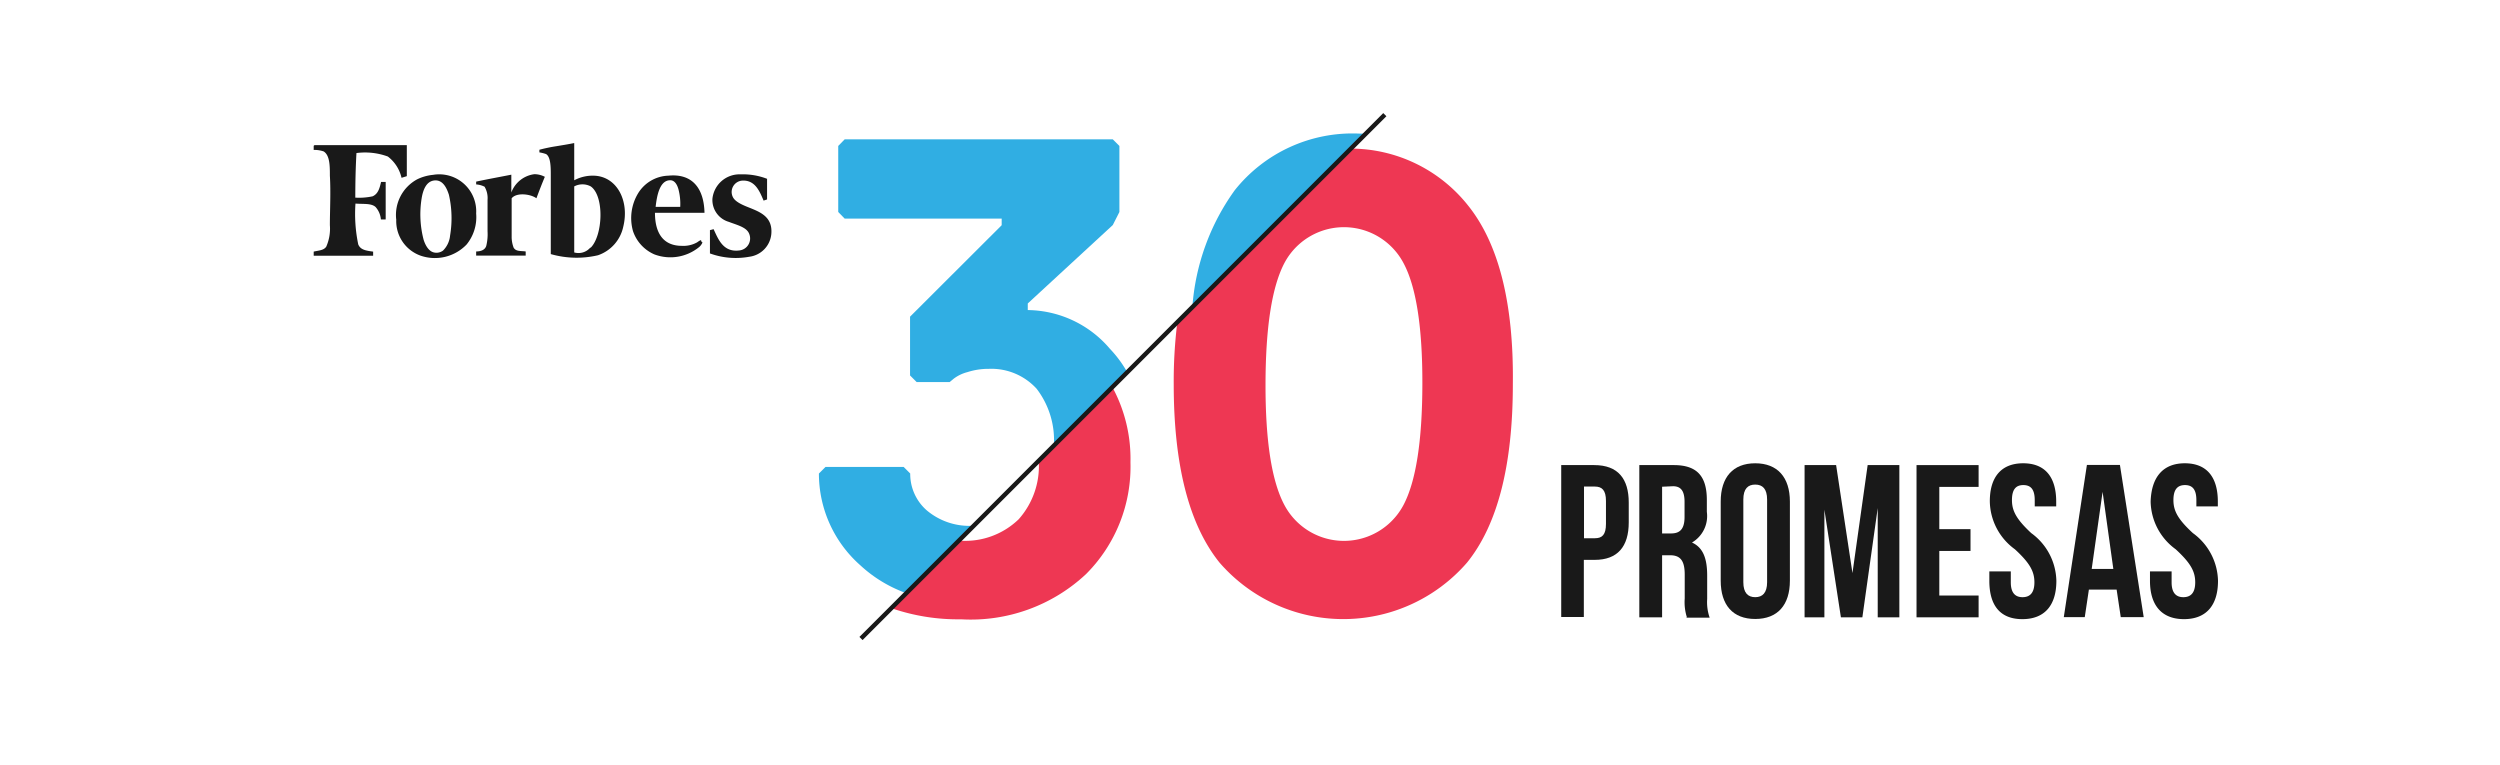 <svg xmlns="http://www.w3.org/2000/svg" viewBox="0 0 151.42 46.35"><defs><style>.cls-1{fill:none;stroke:#282828;stroke-miterlimit:10;opacity:0;}.cls-2{fill:#ee3753;}.cls-3{fill:#30aee3;}.cls-4,.cls-5{fill:#191919;}.cls-5{fill-rule:evenodd;}</style></defs><title>PROMESAFORBES_COLOR</title><g id="Capa_2" data-name="Capa 2"><g id="Capa_1-2" data-name="Capa 1"><rect class="cls-1" x="0.5" y="0.5" width="150.42" height="45.35"/><path class="cls-2" d="M88.92,12.45A9.09,9.09,0,0,0,81.8,9L71.31,19.5a29.17,29.17,0,0,0-.22,3.76q0,7.36,2.77,10.81a9.92,9.92,0,0,0,15,0q2.77-3.43,2.77-10.81C91.69,18.34,90.76,14.74,88.92,12.45ZM85,30.6a4.08,4.08,0,0,1-7.2,0q-1.16-2.16-1.15-7.34t1.15-7.34a4.08,4.08,0,0,1,7.2,0q1.16,2.15,1.15,7.34T85,30.6Z"/><path class="cls-2" d="M62.92,28a4.85,4.85,0,0,1-1.22,3.45,4.66,4.66,0,0,1-3.53,1.3h-.12L54,36.84a12.35,12.35,0,0,0,4.21.67,10.22,10.22,0,0,0,7.57-2.74A9.2,9.2,0,0,0,68.47,28a9.11,9.11,0,0,0-1.1-4.56l-4.45,4.44Z"/><path class="cls-3" d="M82.3,8.09a9.12,9.12,0,0,0-7.52,3.44,13.77,13.77,0,0,0-2.56,7.06L82.71,8.1Z"/><path class="cls-3" d="M56.13,30.91a2.93,2.93,0,0,1-1-2.23l-.4-.4H50l-.4.4a7.4,7.4,0,0,0,2.51,5.56,8.12,8.12,0,0,0,2.79,1.69L59,31.84A4,4,0,0,1,56.13,30.91Z"/><path class="cls-3" d="M62.25,18.78v-.4l5.15-4.75.4-.79v-4l-.4-.4H51.16l-.39.4v4l.39.4h9.51v.4l-5.55,5.54v3.56l.4.4h2l.24-.2a2.35,2.35,0,0,1,.83-.4,4.17,4.17,0,0,1,1.3-.2,3.71,3.71,0,0,1,2.9,1.21A5.12,5.12,0,0,1,63.83,27l4.45-4.45a7.25,7.25,0,0,0-1.06-1.43A6.62,6.62,0,0,0,62.25,18.78Z"/><path class="cls-4" d="M98.65,30.44v1.2c0,1.47-.68,2.27-2.06,2.27h-.66v3.46H94.56v-9.2h2C98,28.17,98.65,29,98.65,30.44Zm-2.71-1V32.6h.66c.44,0,.67-.21.67-.87V30.34c0-.65-.24-.87-.67-.87h-.66Z"/><path class="cls-4" d="M102.17,37.38a3,3,0,0,1-.13-1.13V34.8c0-.85-.27-1.17-.89-1.17h-.48v3.76H99.29V28.17h2.09c1.43,0,2,.7,2,2.12V31a1.86,1.86,0,0,1-.9,1.86v0c.69.31.92,1,.92,2v1.42a2.87,2.87,0,0,0,.15,1.13h-1.42Zm-1.5-7.9v2.83h.54c.51,0,.82-.23.82-1v-.91c0-.65-.21-.95-.7-.95Z"/><path class="cls-4" d="M104.22,30.38c0-1.47.74-2.32,2.09-2.32s2.1.85,2.1,2.32v4.79c0,1.47-.74,2.32-2.1,2.32s-2.09-.85-2.09-2.32Zm1.37,4.88c0,.65.28.91.72.91s.72-.26.72-.91v-5c0-.66-.28-.91-.72-.91s-.72.25-.72.91Z"/><path class="cls-4" d="M112.2,34.71h0l.92-6.54h1.92v9.22h-1.31V30.77h0l-.93,6.62h-1.3l-1-6.52h0v6.52h-1.2V28.17h1.91Z"/><path class="cls-4" d="M117.46,32.05h1.89v1.32h-1.89v2.7h2.38v1.32h-3.76V28.17h3.76v1.32h-2.38Z"/><path class="cls-4" d="M122.54,28.06c1.34,0,2,.85,2,2.32v.29h-1.3v-.38c0-.66-.25-.91-.69-.91s-.69.25-.69.91.28,1.17,1.17,2a3.66,3.66,0,0,1,1.52,2.89c0,1.47-.7,2.32-2.06,2.32s-2-.85-2-2.32v-.57h1.3v.66c0,.65.28.9.71.9s.72-.24.72-.9-.28-1.17-1.18-2a3.65,3.65,0,0,1-1.52-2.88C120.51,28.91,121.2,28.06,122.54,28.06Z"/><path class="cls-4" d="M129.84,37.38h-1.39l-.25-1.67h-1.68l-.25,1.67H125l1.4-9.22h2Zm-3.15-2.92H128l-.65-4.67h0Z"/><path class="cls-4" d="M132.33,28.06c1.34,0,2,.85,2,2.32v.29h-1.3v-.38c0-.66-.25-.91-.69-.91s-.7.25-.7.91.28,1.17,1.18,2a3.66,3.66,0,0,1,1.52,2.89c0,1.47-.7,2.32-2.06,2.32s-2.06-.85-2.06-2.32v-.57h1.31v.66c0,.65.28.9.71.9s.72-.24.72-.9-.28-1.17-1.18-2a3.65,3.65,0,0,1-1.52-2.88C130.3,28.91,131,28.06,132.33,28.06Z"/><rect class="cls-4" x="45.57" y="22.67" width="44.87" height="0.27" transform="translate(3.8 54.77) rotate(-45)"/><path class="cls-5" d="M34.78,8.67c0,.67,0,1.53,0,2.25a2.36,2.36,0,0,1,1.34-.27c1.3.14,2,1.57,1.63,3.08a2.34,2.34,0,0,1-1.53,1.73,5.68,5.68,0,0,1-2.86-.07c0-1.47,0-3.18,0-4.76,0-.5,0-1.13-.29-1.3a2.34,2.34,0,0,0-.4-.1V9.07a9.65,9.65,0,0,1,1-.21c.36-.06.74-.12,1.08-.19Zm1,6.33c.74-.75.83-3.13,0-3.71a1.07,1.07,0,0,0-1,0c0,1.33,0,2.68,0,4A.94.94,0,0,0,35.75,15Z"/><path class="cls-5" d="M19.05,8.79h5.59c0,.63,0,1.26,0,1.88l-.32.1a2.25,2.25,0,0,0-.83-1.29,4,4,0,0,0-1.9-.21c-.05.87-.07,1.78-.07,2.7a3.83,3.83,0,0,0,1.05-.08c.33-.15.42-.48.51-.87h.28v2.27a2.78,2.78,0,0,1-.29,0,1.3,1.3,0,0,0-.32-.75c-.26-.24-.74-.17-1.22-.21a9,9,0,0,0,.17,2.48c.14.32.45.37.9.43v.25H19v-.25c.29-.07.61-.07.76-.3a2.69,2.69,0,0,0,.22-1.3c0-.91.06-2,0-3,0-.58,0-1.24-.38-1.47A1.76,1.76,0,0,0,19,9.08V8.83Z"/><path class="cls-5" d="M33,10.71c-.18.43-.35.87-.51,1.3-.35-.26-1.2-.37-1.5,0,0,.68,0,1.59,0,2.31a1.84,1.84,0,0,0,.12.68c.14.24.42.19.73.23v.25h-3v-.25c.28,0,.53-.09.61-.33a3,3,0,0,0,.08-.89c0-.6,0-1.33,0-1.91a1.35,1.35,0,0,0-.18-.79,1.32,1.32,0,0,0-.51-.14V11c.7-.15,1.42-.28,2.13-.42,0,.37,0,.72,0,1.08a1.72,1.72,0,0,1,1.4-1.11A1.37,1.37,0,0,1,33,10.71Z"/><path class="cls-5" d="M26.23,10.59a2.24,2.24,0,0,1,2.61,2.34,2.62,2.62,0,0,1-.58,1.88,2.66,2.66,0,0,1-2.77.68A2.22,2.22,0,0,1,24,13.31a2.45,2.45,0,0,1,1.27-2.45A2.81,2.81,0,0,1,26.23,10.59ZM25.54,12a6.08,6.08,0,0,0,.12,2.53c.11.34.31.69.62.76a.67.67,0,0,0,.55-.11,1.47,1.47,0,0,0,.43-.91,6.36,6.36,0,0,0-.07-2.47c-.14-.44-.38-.92-.88-.87S25.62,11.52,25.54,12Z"/><path class="cls-5" d="M42.67,12.89h-3c0,1.2.48,2,1.63,2a1.69,1.69,0,0,0,.92-.21s.19-.14.23-.13,0,.1.1.13a.73.73,0,0,1-.25.32,2.75,2.75,0,0,1-2.66.41A2.36,2.36,0,0,1,38.34,14a2.9,2.9,0,0,1,.32-2.31,2.23,2.23,0,0,1,1.82-1.05C42,10.49,42.64,11.49,42.67,12.89Zm-1.55-1.31c-.07-.33-.23-.7-.58-.66-.61.05-.76,1-.83,1.61.51,0,1,0,1.49,0A3.47,3.47,0,0,0,41.12,11.58Z"/><path class="cls-5" d="M46.46,10.83c0,.41,0,.83,0,1.25l-.21.07c-.23-.53-.5-1.26-1.3-1.21a.69.69,0,0,0-.56,1c.15.3.62.49,1,.64.67.27,1.4.56,1.33,1.56a1.53,1.53,0,0,1-1.33,1.41A4.57,4.57,0,0,1,43,15.35c0-.42,0-.95,0-1.41l.22-.06c.28.59.57,1.41,1.55,1.29a.73.73,0,0,0,.61-1c-.15-.41-.74-.54-1.23-.73a1.38,1.38,0,0,1-1-1.4,1.65,1.65,0,0,1,1.7-1.48A4.09,4.09,0,0,1,46.46,10.83Z"/></g></g></svg>